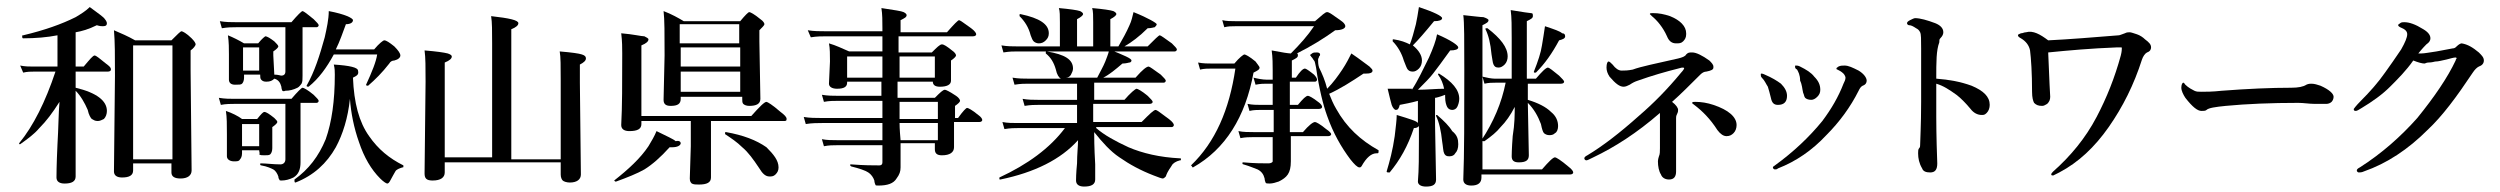 <?xml version="1.0" encoding="utf-8"?>
<!-- Generator: Adobe Illustrator 24.2.3, SVG Export Plug-In . SVG Version: 6.00 Build 0)  -->
<svg version="1.1" id="レイヤー_1" xmlns="http://www.w3.org/2000/svg" xmlns:xlink="http://www.w3.org/1999/xlink" x="0px"
	 y="0px" viewBox="0 0 247.9 19" style="enable-background:new 0 0 247.9 19;" xml:space="preserve">
<g>
	<path d="M5.9,10.1c-0.7,1.1-1.3,1.9-2,2.6c-0.5,0.6-1.2,1.1-1.9,1.6c0,0,0,0,0,0c-0.1,0-0.1,0-0.1-0.1c0,0,0,0,0,0
		c1.4-1.7,2.6-4.1,3.6-7.1H3.4c-0.3,0-0.7,0-1.1,0.1L2,6.5c0.5,0.1,0.9,0.1,1.3,0.1h2.4V3.5c-1,0.2-2.2,0.3-3.4,0.3
		c-0.1,0-0.1-0.1-0.1-0.2c0-0.1,0-0.1,0.1-0.1c2.1-0.5,3.8-1.1,5.2-1.8c0.5-0.3,1-0.6,1.4-1c0.8,0.6,1.4,1,1.5,1.2
		c0.1,0.1,0.2,0.3,0.2,0.4c0,0.2-0.1,0.3-0.4,0.3c-0.1,0-0.3,0-0.6-0.1C8.8,2.9,8.1,3.1,7.5,3.2v3.4h0.8c0.6-0.7,0.9-1.1,1.1-1.1
		c0.1,0,0.5,0.3,1.1,0.8C10.9,6.6,11,6.7,11,6.9c0,0.1-0.1,0.2-0.3,0.2H7.5v1.6c2.1,0.5,3.1,1.3,3.1,2.3c0,0.3-0.1,0.6-0.3,0.8
		C10.1,11.9,9.9,12,9.7,12c-0.3,0-0.4-0.1-0.6-0.2c-0.1-0.1-0.3-0.4-0.4-0.9C8.4,10.2,8,9.5,7.5,9v0.4l0,8.1c0,0.5-0.4,0.7-1.1,0.7
		c-0.5,0-0.8-0.2-0.8-0.6c0-0.1,0-1.2,0.1-3.3C5.8,12.7,5.8,11.2,5.9,10.1z M17.1,16.2h-3.9v0.7c0,0.5-0.4,0.7-1.1,0.7
		c-0.5,0-0.8-0.2-0.8-0.6l0.1-9.5c0-1.9,0-3.4-0.1-4.5c0.7,0.3,1.4,0.6,2.1,1h3.6c0.6-0.6,0.9-0.9,1-0.9s0.5,0.2,1,0.7
		c0.3,0.3,0.4,0.5,0.4,0.6c0,0.1-0.2,0.4-0.5,0.6V7l0.1,9.9c0,0.5-0.4,0.8-1.1,0.8c-0.6,0-0.9-0.2-0.9-0.6V16.2z M17.1,15.8V4.5
		h-3.9v11.3H17.1z"/>
	<path d="M29.8,10.2v3.5l0,2.4c0,0.7-0.2,1.2-0.7,1.5c-0.4,0.2-0.8,0.3-1.2,0.3c-0.1,0-0.2,0-0.2-0.1c0,0-0.1-0.1-0.1-0.3
		c-0.1-0.3-0.3-0.6-0.5-0.7c-0.2-0.1-0.6-0.3-1.2-0.4c-0.1,0-0.1-0.1-0.1-0.1c0-0.1,0-0.1,0.1-0.1c0.5,0,1.2,0.1,1.9,0.1
		c0.3,0,0.5-0.2,0.5-0.5v-5.5h-5c-0.4,0-0.9,0-1.4,0.1l-0.2-0.7c0.6,0.1,1.1,0.1,1.6,0.1h5.6c0.6-0.7,1-1.1,1.1-1.1
		c0.1,0,0.5,0.2,1.1,0.7c0.3,0.3,0.5,0.5,0.5,0.6c0,0.1-0.1,0.2-0.2,0.2H29.8z M27.2,7.4c0.4,0,0.6,0.1,0.7,0.1
		c0.2,0,0.4-0.1,0.4-0.4V2.7h-4.9c-0.4,0-0.8,0-1.4,0.1l-0.2-0.7c0.6,0.1,1.1,0.1,1.6,0.1h5.5c0.6-0.7,1-1.1,1.1-1.1
		c0.1,0,0.5,0.3,1.1,0.8c0.3,0.3,0.5,0.5,0.5,0.6c0,0.1-0.1,0.2-0.2,0.2h-1.4V5l0,2.5c0,0.4,0,0.6-0.1,0.8c-0.1,0.1-0.2,0.3-0.4,0.4
		c-0.4,0.2-0.8,0.3-1.2,0.3C28.1,9.1,28,9,28,9c0,0-0.1-0.2-0.1-0.4c-0.1-0.4-0.3-0.7-0.7-0.8C27,8,26.8,8.1,26.4,8.1
		c-0.3,0-0.4-0.1-0.5-0.2c-0.1-0.1-0.1-0.3-0.1-0.5V7.4h-1.6v0.3c0,0.3-0.1,0.5-0.2,0.6c-0.1,0.1-0.3,0.1-0.7,0.1
		c-0.4,0-0.6-0.2-0.6-0.5l0-2.5c0-0.6,0-1.2-0.1-1.9c0.5,0.2,1.1,0.5,1.6,0.8h1.4c0.4-0.5,0.7-0.7,0.7-0.7c0.2,0,0.5,0.2,0.9,0.5
		c0.2,0.2,0.4,0.4,0.4,0.5c0,0.1-0.2,0.3-0.5,0.5v0.4L27.2,7.4z M25.7,14.9h-1.7v0.3c0,0.3-0.1,0.5-0.2,0.6C23.7,16,23.5,16,23.2,16
		c-0.4,0-0.7-0.2-0.7-0.5l0-2.2c0-0.9,0-1.7-0.1-2.3c0.6,0.2,1.2,0.5,1.6,0.8h1.5c0.4-0.5,0.6-0.7,0.7-0.7c0.2,0,0.5,0.2,1,0.6
		c0.2,0.2,0.3,0.3,0.3,0.4c0,0.1-0.2,0.3-0.5,0.5v0.3l0,1.8c0,0.3-0.1,0.5-0.2,0.6c-0.1,0.1-0.3,0.1-0.6,0.1c-0.2,0-0.4,0-0.5-0.1
		C25.8,15.2,25.7,15.1,25.7,14.9z M25.7,14.5v-2.2h-1.7v2.2H25.7z M25.7,6.9V4.7h-1.6v2.3H25.7z M35,7.7c0.1,2.5,0.6,4.4,1.6,5.8
		c0.9,1.3,2,2.2,3.4,2.9c0,0,0,0,0,0.1c0,0.1,0,0.1-0.1,0.1c-0.3,0.1-0.6,0.2-0.7,0.4c-0.1,0.2-0.3,0.5-0.5,0.9
		c-0.1,0.2-0.2,0.3-0.3,0.3c-0.1,0-0.4-0.2-0.7-0.5c-0.9-0.9-1.6-2.1-2.1-3.6c-0.5-1.4-0.8-2.9-0.9-4.3c-0.2,1.9-0.7,3.5-1.4,4.8
		c-0.9,1.6-2.2,2.8-4,3.5c0,0,0,0,0,0c-0.1,0-0.1-0.1-0.1-0.2c0,0,0,0,0-0.1c1.4-1,2.4-2.3,3.1-4c0.6-1.7,0.9-3.8,0.9-6.4
		c0-0.3,0-0.6-0.1-1c1.6,0.1,2.4,0.3,2.4,0.6C35.6,7.4,35.4,7.5,35,7.7z M33.1,5.4c-0.7,1.3-1.5,2.4-2.5,3.2c0,0,0,0,0,0
		c-0.1,0-0.2,0-0.2-0.1c0,0,0,0,0,0c0.8-1.4,1.3-3,1.8-4.8c0.2-0.9,0.4-1.8,0.4-2.6C34.2,1.4,35,1.8,35,2c0,0.2-0.2,0.4-0.7,0.4
		c-0.3,0.8-0.6,1.7-1,2.5h3.8c0.5-0.6,0.9-0.9,1-0.9c0.2,0,0.5,0.2,1,0.6c0.4,0.4,0.6,0.7,0.6,0.9S39.5,5.9,39.1,6
		c-0.2,0-0.4,0.1-0.5,0.3c-0.7,0.9-1.4,1.6-2.1,2.2c0,0,0,0,0,0c-0.1,0-0.2,0-0.2-0.1c0,0,0,0,0,0c0.6-1.3,1-2.3,1.1-3H33.1z"/>
	<path d="M55.6,16.1H44.1v1c0,0.5-0.4,0.8-1.2,0.8c-0.6,0-0.8-0.2-0.8-0.7l0.1-9.1c0-1.4,0-2.4-0.1-3.1c1.2,0.1,1.9,0.2,2.3,0.3
		c0.3,0.1,0.4,0.2,0.4,0.3c0,0.2-0.2,0.4-0.7,0.6v9.4h4.7V4.3c0-1.2,0-2.1-0.1-2.7c1.8,0.2,2.7,0.4,2.7,0.7c0,0.2-0.2,0.4-0.7,0.6
		v12.9h4.9V8c0-1.4,0-2.4-0.1-2.9c1.2,0.1,1.9,0.2,2.2,0.3c0.3,0.1,0.4,0.2,0.4,0.4c0,0.2-0.2,0.4-0.6,0.6v1.8l0.1,9.1
		c0,0.5-0.4,0.8-1.1,0.8c-0.3,0-0.6-0.1-0.7-0.2c-0.1-0.1-0.2-0.3-0.2-0.6V16.1z"/>
	<path d="M67.5,14.2c0,0.2-0.3,0.4-0.8,0.4c-0.1,0-0.2,0-0.3,0c-0.9,1-1.7,1.7-2.5,2.2c-0.7,0.4-1.7,0.8-2.8,1.2c0,0-0.1,0-0.1,0
		c0,0-0.1-0.1-0.1-0.1c0,0,0,0,0,0c1.4-1.1,2.6-2.2,3.4-3.4c0.3-0.5,0.6-1,0.8-1.5c1,0.5,1.7,0.8,1.9,1
		C67.4,13.9,67.5,14.1,67.5,14.2z M70.5,12v1.9l0,3.7c0,0.5-0.4,0.7-1.2,0.7c-0.3,0-0.5,0-0.7-0.1c-0.1-0.1-0.2-0.2-0.2-0.5l0.1-3.2
		V12h-4.9v0.3c0,0.5-0.4,0.7-1.2,0.7c-0.5,0-0.8-0.2-0.8-0.6c0.1-1.8,0.1-4.2,0.1-7.1c0-0.5,0-1.2-0.1-2c1.2,0.1,2,0.3,2.3,0.3
		c0.2,0.1,0.4,0.2,0.4,0.3c0,0.2-0.2,0.4-0.7,0.6v1.3c0,2.3,0,4.2,0,5.7h10.9c0.8-0.9,1.3-1.4,1.5-1.4c0.1,0,0.6,0.3,1.4,1
		c0.4,0.3,0.6,0.5,0.6,0.7S77.9,12,77.7,12H70.5z M67.5,9.6v0.2c0,0.5-0.3,0.7-1,0.7c-0.5,0-0.7-0.2-0.7-0.6l0.1-4.4
		c0-2.1,0-3.6-0.1-4.4c0.8,0.3,1.5,0.7,2,1h5.6c0.5-0.6,0.8-0.9,0.9-0.9c0.1,0,0.5,0.2,1.1,0.7c0.3,0.2,0.4,0.4,0.4,0.5
		c0,0.1-0.2,0.3-0.5,0.6v1.1l0.1,5.7c0,0.5-0.4,0.7-1.1,0.7c-0.3,0-0.5-0.1-0.6-0.2c-0.1-0.1-0.1-0.3-0.1-0.5V9.6H67.5z M73.3,4.3
		V2.4h-5.9v1.9H73.3z M67.5,4.7v1.9h5.9V4.7H67.5z M67.5,7.1v2h5.9v-2H67.5z M77.2,16.6c0,0.3-0.1,0.5-0.3,0.7
		c-0.2,0.2-0.4,0.2-0.6,0.2c-0.4,0-0.7-0.3-1-0.8c-0.6-0.9-1.1-1.6-1.7-2.1c-0.5-0.5-1.1-0.9-1.7-1.3c0,0,0,0,0-0.1
		c0-0.1,0-0.1,0.1-0.1c1.7,0.3,3,0.8,4,1.5C76.7,15.3,77.2,15.9,77.2,16.6z"/>
	<path d="M89.3,14.3c0,1.1,0,1.9,0,2.3s-0.1,0.7-0.4,1.1c-0.3,0.5-0.9,0.7-1.8,0.7c-0.2,0-0.3,0-0.3-0.1c0,0-0.1-0.2-0.1-0.4
		c-0.1-0.3-0.3-0.6-0.6-0.8c-0.3-0.2-0.9-0.4-1.7-0.6c0,0-0.1-0.1-0.1-0.1c0-0.1,0-0.1,0.1-0.1c1.3,0.1,2.2,0.1,2.8,0.1
		c0.2,0,0.3-0.1,0.3-0.3v-1.7H83c-0.4,0-0.8,0-1.3,0.1l-0.2-0.7c0.5,0.1,1,0.1,1.5,0.1h4.5v-1.7h-6c-0.4,0-1,0-1.6,0.1l-0.2-0.7
		c0.6,0.1,1.2,0.1,1.7,0.1h6.1v-1.7h-4.3c-0.5,0-1,0-1.5,0.1l-0.2-0.7c0.6,0.1,1.1,0.1,1.6,0.1h4.3V8.1H84v0.1c0,0.4-0.3,0.6-1,0.6
		c-0.5,0-0.8-0.2-0.8-0.5l0.1-2.2c0-0.7,0-1.3-0.1-1.8c0.7,0.2,1.3,0.5,2,0.8h3.3V3.6H82c-0.5,0-1,0-1.6,0.1L80.1,3
		c0.6,0.1,1.2,0.1,1.8,0.1h5.6V2.8c0-0.7,0-1.4-0.1-2c1.3,0.2,2,0.3,2.2,0.4c0.2,0.1,0.3,0.2,0.3,0.3c0,0.2-0.2,0.3-0.6,0.5v1.2h4.6
		C94.6,2.4,95,2,95.1,2c0.1,0,0.5,0.3,1.2,0.8c0.4,0.3,0.5,0.5,0.5,0.6c0,0.1-0.1,0.2-0.3,0.2h-7.4v1.6h3.3c0.5-0.5,0.8-0.8,1-0.8
		s0.5,0.2,1,0.6c0.3,0.2,0.4,0.4,0.4,0.5c0,0.1-0.2,0.3-0.5,0.5v0.3l0,1.7c0,0.4-0.4,0.6-1.1,0.6c-0.5,0-0.7-0.2-0.7-0.5V8.1h-3.5
		v1.6h3.7c0.5-0.5,0.8-0.8,1-0.8c0.1,0,0.5,0.2,1.1,0.6c0.3,0.2,0.4,0.4,0.4,0.5c0,0.1-0.2,0.3-0.5,0.5v1.2h0.3c0.5-0.7,0.8-1,0.9-1
		c0.1,0,0.5,0.2,1.1,0.7c0.3,0.2,0.4,0.4,0.4,0.5s-0.1,0.2-0.3,0.2h-2.5c0,0.5,0,1.1,0,1.7c0,0.5,0,0.8,0,0.8c0,0.5-0.4,0.8-1.2,0.8
		c-0.5,0-0.7-0.2-0.7-0.6v-0.6H89.3z M87.5,7.7V5.6H84v2.1H87.5z M89.2,7.7h3.5V5.6h-3.5V7.7z M89.2,11.8H93v-1.7h-3.8V11.8z
		 M89.3,13.9H93v-1.7h-3.8C89.2,12.3,89.2,12.8,89.3,13.9z"/>
	<path d="M108.7,12.7c0.8,0.7,1.9,1.3,3.2,1.9c1.4,0.6,3.1,1,5.1,1.1c0.1,0,0.1,0,0.1,0.1c0,0.1,0,0.1-0.1,0.1
		c-0.4,0.1-0.7,0.3-0.8,0.5s-0.4,0.5-0.6,1.1c-0.1,0.1-0.2,0.2-0.3,0.2c-0.1,0-0.4-0.1-0.9-0.3c-1.3-0.5-2.4-1.1-3.4-1.8
		c-0.9-0.6-1.7-1.5-2.5-2.5c0,0.4,0,1.5,0.1,3.2c0,0.8,0,1.3,0,1.5c0,0.5-0.4,0.7-1.1,0.7c-0.5,0-0.8-0.2-0.8-0.6
		c0-0.1,0-0.7,0.1-1.7c0-0.9,0.1-1.7,0.1-2.3c-1.7,1.9-4.3,3.2-7.7,3.9c-0.1,0-0.1,0-0.1-0.1c0,0,0,0,0-0.1c2.8-1.3,5-2.9,6.5-4.9
		h-4.6c-0.4,0-0.8,0-1.4,0.1l-0.2-0.7c0.5,0.1,1,0.1,1.5,0.1h5.9v-1.8h-3.8c-0.4,0-0.8,0-1.4,0.1l-0.2-0.7c0.5,0.1,1.1,0.1,1.5,0.1
		h3.9V8.3h-4.8c-0.4,0-0.8,0-1.4,0.1l-0.2-0.7c0.6,0.1,1.1,0.1,1.6,0.1h3.2c-0.2-0.1-0.4-0.4-0.5-0.9c-0.2-0.7-0.5-1.2-1-1.6
		c0,0,0,0,0-0.1c0-0.1,0-0.1,0.1-0.1c0,0,0,0,0,0c1.8,0.3,2.6,0.8,2.6,1.7c0,0.2-0.1,0.4-0.2,0.6c-0.1,0.2-0.3,0.3-0.5,0.3h3.1
		c0.3-0.6,0.6-1.1,0.8-1.6c0.1-0.3,0.3-0.7,0.4-1.2c1.5,0.6,2.2,0.9,2.2,1.1c0,0.1-0.1,0.2-0.2,0.2c-0.1,0-0.3,0.1-0.7,0.1
		c-0.7,0.6-1.3,1.1-1.9,1.4h3.2c0.7-0.8,1.1-1.1,1.3-1.1c0.1,0,0.5,0.3,1.2,0.8c0.3,0.3,0.5,0.5,0.5,0.6c0,0.1-0.1,0.2-0.2,0.2h-6.9
		v1.7h3c0.6-0.7,1.1-1.1,1.2-1.1c0.1,0,0.5,0.2,1.1,0.7c0.3,0.3,0.5,0.5,0.5,0.6c0,0.1-0.1,0.2-0.3,0.2h-5.6v1.8h4.8
		c0.8-0.8,1.2-1.2,1.4-1.2c0.1,0,0.5,0.3,1.3,0.9c0.4,0.3,0.5,0.5,0.5,0.6c0,0.1-0.1,0.2-0.2,0.2H108.7z M105.1,4.6V2.2
		c0-0.6,0-1.1-0.1-1.4c1.1,0.1,1.8,0.2,2.1,0.3c0.2,0.1,0.3,0.2,0.3,0.3c0,0.1-0.2,0.3-0.6,0.5v2.7h1.6V2.2c0-0.6,0-1.1-0.1-1.4
		c1.1,0.1,1.8,0.2,2.1,0.3c0.2,0.1,0.3,0.2,0.3,0.3c0,0.1-0.2,0.3-0.6,0.5v2.7h0.8c0.4-0.7,0.8-1.4,1.1-2.1c0.2-0.4,0.3-0.9,0.4-1.3
		c1.5,0.6,2.3,1.1,2.3,1.2c0,0.1-0.1,0.2-0.2,0.3c-0.1,0-0.3,0.1-0.7,0.1c-0.8,0.8-1.6,1.4-2.3,1.8h2.3c0.7-0.7,1.1-1.1,1.2-1.1
		c0.1,0,0.5,0.3,1.2,0.8c0.3,0.3,0.5,0.5,0.5,0.6c0,0.1-0.1,0.2-0.2,0.2h-15.6c-0.4,0-0.8,0-1.4,0.1l-0.2-0.7
		c0.6,0.1,1.1,0.1,1.6,0.1H105.1z M104,3.3c0,0.3-0.1,0.5-0.3,0.7c-0.2,0.2-0.4,0.3-0.7,0.3c-0.2,0-0.4-0.1-0.5-0.2
		c-0.1-0.1-0.2-0.3-0.3-0.6c-0.2-0.8-0.6-1.4-1.1-1.9c0,0,0,0,0-0.1c0-0.1,0-0.1,0.1-0.1c0,0,0,0,0,0C103.1,1.8,104,2.4,104,3.3z"/>
	<path d="M124.9,6.7c0,0.2-0.2,0.3-0.6,0.5c-0.8,4.4-2.8,7.6-6,9.4h0c0,0-0.1,0-0.1-0.1c0,0-0.1-0.1-0.1-0.1c0,0,0,0,0,0
		c2.4-2.3,3.8-5.5,4.4-9.6h-2.3c-0.4,0-0.8,0-1.2,0.1l-0.2-0.7c0.5,0.1,1,0.1,1.4,0.1h2.2c0.5-0.6,0.9-0.9,1-0.9
		c0.1,0,0.5,0.2,1.1,0.7C124.7,6.4,124.9,6.6,124.9,6.7z M127.9,8.3v2.1h0.8c0.5-0.6,0.8-0.9,1-0.9c0.1,0,0.5,0.2,1,0.6
		c0.3,0.2,0.4,0.4,0.4,0.5c0,0.1-0.1,0.2-0.3,0.2h-2.9V12l0,1.1h1.3c0.6-0.7,1-1,1.2-1c0.1,0,0.5,0.2,1.1,0.7
		c0.3,0.2,0.5,0.4,0.5,0.5c0,0.1-0.1,0.2-0.3,0.2H128c0,1.3,0,2.1,0,2.5c0,0.6-0.1,1-0.3,1.3c-0.2,0.3-0.5,0.5-0.9,0.7
		c-0.3,0.1-0.6,0.2-0.9,0.2c-0.2,0-0.4,0-0.4-0.1c0,0-0.1-0.2-0.1-0.4c-0.1-0.4-0.3-0.7-0.7-0.9c-0.3-0.1-0.7-0.3-1.4-0.5
		c-0.1,0-0.1-0.1-0.1-0.1c0-0.1,0-0.1,0.1-0.1c1.1,0.1,1.9,0.1,2.5,0.1c0.2,0,0.4-0.1,0.4-0.2v-2.4h-2c-0.3,0-0.7,0-1.2,0.1
		l-0.2-0.7c0.5,0.1,1,0.1,1.5,0.1h2v-2.2H125c-0.3,0-0.7,0-1.1,0.1l-0.2-0.7c0.5,0.1,0.9,0.1,1.3,0.1h1.2V8.3h-0.6
		c-0.3,0-0.6,0-1.1,0.1l-0.2-0.7c0.4,0.1,0.9,0.2,1.3,0.2h0.6V7c0-0.6,0-1.3-0.1-2c1,0.2,1.7,0.3,1.9,0.3c0.9-0.9,1.7-1.8,2.3-2.7
		h-7.8c-0.4,0-0.7,0-1.1,0.1L121.2,2c0.4,0.1,0.9,0.1,1.3,0.1h7.9c0.7-0.6,1-0.9,1.2-0.9c0.2,0,0.6,0.3,1.3,0.8
		c0.3,0.2,0.5,0.4,0.5,0.6c0,0.2-0.3,0.4-1,0.4c-1.1,0.8-2.4,1.6-3.8,2.3c0.1,0,0.1,0.1,0.1,0.2c0,0.2-0.2,0.3-0.6,0.5v1.7h0.4
		c0.4-0.6,0.7-0.9,0.9-0.9c0.1,0,0.4,0.2,0.9,0.6c0.2,0.2,0.3,0.4,0.3,0.5c0,0.1-0.1,0.2-0.2,0.2H127.9z M131.6,8.8
		c0.6-0.6,1.1-1.3,1.5-1.9c0.4-0.6,0.7-1.2,0.9-1.6c0.9,0.6,1.5,1.1,1.8,1.3c0.2,0.2,0.3,0.3,0.3,0.4c0,0.2-0.2,0.3-0.7,0.3h-0.2
		c-1.2,0.8-2.3,1.5-3.4,2c0.2,0.5,0.4,1,0.7,1.5c1,1.8,2.4,3.1,4.2,4.1c0,0,0,0,0,0.1c0,0.1,0,0.2-0.1,0.2h-0.1
		c-0.5,0-1,0.4-1.5,1.3c-0.1,0.1-0.1,0.1-0.2,0.1c-0.2,0-0.5-0.3-0.9-0.8c-0.9-1.2-1.7-2.6-2.3-4.3c-0.4-1.1-0.8-2.7-1.1-4.8
		c-0.1-0.4-0.1-0.6-0.2-0.7c-0.1-0.1-0.1-0.2-0.3-0.4c0-0.1-0.1-0.1-0.1-0.1c0-0.1,0.1-0.1,0.2-0.2c0.1-0.1,0.3-0.1,0.5-0.1
		c0.2,0,0.3,0.1,0.3,0.2c0,0.1,0,0.1-0.1,0.2c0,0.1-0.1,0.2-0.1,0.3c0,0.2,0,0.5,0.1,0.8C131.1,7.3,131.4,8,131.6,8.8z"/>
	<path d="M140,8.9c0.6-0.9,1.1-2,1.7-3.2c0.4-0.9,0.7-1.7,0.8-2.3c1.4,0.6,2.1,1.1,2.1,1.3c0,0.2-0.3,0.3-0.8,0.3
		c-0.8,1.1-1.3,1.8-1.7,2.3c-0.3,0.4-0.8,0.9-1.5,1.6c0.9,0,1.8-0.1,2.6-0.1c-0.1-0.5-0.3-1-0.6-1.4c0,0,0,0,0,0
		c0-0.1,0-0.1,0.1-0.1c0,0,0,0,0,0c1.3,0.8,2,1.6,2,2.5c0,0.3-0.1,0.6-0.2,0.8c-0.1,0.2-0.3,0.3-0.5,0.3c-0.2,0-0.4-0.1-0.5-0.3
		c-0.1-0.2-0.2-0.5-0.2-1l0-0.2c-0.5,0.2-0.9,0.3-1,0.3v2.7l0.1,5.4c0,0.5-0.3,0.7-1,0.7c-0.5,0-0.8-0.2-0.8-0.5
		c0.1-1.2,0.1-2.6,0.1-4.2v-1.3c-0.1,0.1-0.2,0.2-0.5,0.2c-0.6,1.8-1.4,3.2-2.4,4.4c0,0,0,0-0.1,0c-0.1,0-0.2,0-0.2-0.1c0,0,0,0,0,0
		c0.3-1,0.6-2.1,0.8-3.5c0.1-0.9,0.2-1.6,0.2-2.1c1.3,0.4,2,0.6,2.1,0.8V10c-0.7,0.2-1.3,0.3-1.8,0.4c-0.1,0.4-0.2,0.5-0.4,0.5
		c-0.1,0-0.3-0.2-0.4-0.5c-0.1-0.3-0.2-0.8-0.4-1.6c0.3,0,0.7,0,1,0H140z M139.8,4.4c0.2-0.5,0.4-1.2,0.6-2c0.1-0.5,0.2-1,0.3-1.7
		c1.5,0.5,2.3,0.9,2.3,1.1c0,0.2-0.3,0.3-0.8,0.3c-0.9,1.1-1.6,1.9-2.1,2.4C140.7,5,141,5.5,141,6c0,0.3-0.1,0.6-0.3,0.8
		c-0.2,0.2-0.4,0.3-0.6,0.3c-0.3,0-0.4-0.1-0.5-0.2c-0.1-0.1-0.2-0.4-0.4-0.9c-0.2-0.7-0.6-1.4-1.1-1.9c0,0,0,0,0-0.1
		c0-0.1,0-0.1,0.1-0.1C138.9,4,139.4,4.2,139.8,4.4z M144.6,14.3c0,0.4-0.1,0.7-0.3,0.9c-0.1,0.2-0.3,0.3-0.6,0.3
		c-0.3,0-0.4-0.1-0.5-0.3c-0.1-0.2-0.1-0.6-0.2-1.2c-0.1-1-0.3-1.9-0.6-2.5c0,0,0,0,0,0c0-0.1,0-0.1,0.1-0.1c0,0,0,0,0,0
		c0.7,0.6,1.2,1.1,1.5,1.6C144.5,13.4,144.6,13.8,144.6,14.3z M146.9,17.2v0.4c0,0.5-0.3,0.8-1,0.8c-0.5,0-0.8-0.2-0.8-0.6
		c0.1-2.5,0.1-6.1,0.1-10.8c0-3,0-4.8-0.1-5.5c1,0.1,1.7,0.2,2,0.2c0.3,0.1,0.5,0.2,0.5,0.3c0,0.2-0.2,0.3-0.6,0.5v14.3h5.9
		c0.7-0.8,1.1-1.2,1.3-1.2c0.1,0,0.6,0.3,1.3,0.9c0.4,0.3,0.5,0.5,0.5,0.6s-0.1,0.2-0.3,0.2H146.9z M150.2,10.6
		c-0.4,0.8-0.9,1.5-1.4,2c-0.4,0.5-0.9,0.9-1.6,1.4c0,0,0,0-0.1,0c-0.1,0-0.2,0-0.2-0.1c0,0,0,0,0,0c1.2-1.8,2-3.7,2.4-5.7h-1
		c-0.3,0-0.7,0-1.1,0.1l-0.2-0.7c0.4,0.1,0.9,0.2,1.2,0.2h1.7V3.8c0-1.1,0-2.1-0.1-2.8c1.2,0.2,1.9,0.3,2,0.3c0.2,0,0.2,0.1,0.2,0.3
		c0,0.2-0.2,0.3-0.6,0.5v5.7h0.9c0.6-0.7,1-1.1,1.2-1.1c0.1,0,0.5,0.3,1.1,0.8c0.3,0.3,0.5,0.5,0.5,0.6c0,0.1-0.1,0.2-0.3,0.2h-3.3
		v1.6c1,0.3,1.8,0.7,2.3,1.2c0.5,0.4,0.7,0.9,0.7,1.4c0,0.3-0.1,0.6-0.3,0.7c-0.2,0.2-0.4,0.2-0.6,0.2c-0.2,0-0.4-0.1-0.5-0.2
		c-0.1-0.1-0.2-0.4-0.3-0.9c-0.3-0.8-0.7-1.5-1.3-2.1l0.1,5.2c0,0.5-0.3,0.7-1,0.7c-0.5,0-0.7-0.2-0.7-0.6c0,0,0-0.7,0.1-2
		C150.2,12.3,150.2,11.3,150.2,10.6z M149.5,5.6c0,0.3-0.1,0.6-0.3,0.8c-0.2,0.2-0.4,0.3-0.6,0.3c-0.3,0-0.4-0.1-0.5-0.3
		c-0.1-0.2-0.1-0.5-0.2-1c-0.1-1.1-0.3-1.9-0.6-2.5c0,0,0,0,0,0c0-0.1,0-0.1,0.1-0.1c0,0,0,0,0.1,0C148.8,3.8,149.5,4.7,149.5,5.6z
		 M155.2,3.6c0,0.2-0.2,0.3-0.6,0.4c-0.7,1.3-1.4,2.3-2.3,3.2c0,0,0,0-0.1,0c-0.1,0-0.1,0-0.1-0.1c0,0,0,0,0,0
		c0.4-1,0.7-1.9,0.8-2.6c0.1-0.6,0.2-1.2,0.3-1.9c0.9,0.3,1.5,0.5,1.7,0.7C155.1,3.3,155.2,3.4,155.2,3.6z"/>
	<path d="M166.4,5.8c0.4-0.1,0.7-0.2,0.8-0.4c0.2-0.2,0.3-0.2,0.6-0.2c0.4,0,1,0.3,1.7,0.8c0.2,0.2,0.4,0.4,0.4,0.6c0,0,0,0.1,0,0.1
		c0,0.2-0.2,0.3-0.7,0.4c-0.2,0-0.4,0.1-0.6,0.3c-1,1-2,2-2.8,2.7c0.4,0.3,0.6,0.6,0.6,0.8c0,0.1,0,0.2-0.1,0.4
		c-0.1,0.2-0.1,0.3-0.1,0.4c0,0.2,0,1.1,0,2.7c0,1.5,0,2.4,0,2.6c0,0.5-0.2,0.8-0.7,0.8c-0.4,0-0.7-0.2-0.8-0.5
		c-0.2-0.3-0.3-0.8-0.3-1.3c0,0,0-0.2,0.1-0.5c0.1-0.2,0.1-0.5,0.1-0.8c0-0.3,0-0.8,0-1.5v-1.7c0-0.2,0-0.3,0-0.3
		c-2.3,2-4.5,3.4-6.6,4.4c-0.4,0.2-0.6,0.3-0.7,0.3c-0.1,0-0.2-0.1-0.2-0.2c0-0.1,0.1-0.2,0.3-0.3c1.5-0.9,3.2-2.2,5.1-3.9
		c1.4-1.2,2.8-2.6,4.2-4.3c0.2-0.2,0.3-0.4,0.3-0.4c0,0,0-0.1-0.1-0.1c-0.1,0-0.2,0-0.5,0.1c-1.2,0.3-2.6,0.7-4,1.2
		c-0.3,0.1-0.5,0.2-0.8,0.4c-0.2,0.1-0.4,0.2-0.6,0.2c-0.4,0-0.8-0.3-1.4-1c-0.2-0.3-0.3-0.6-0.3-0.9c0-0.4,0.1-0.6,0.2-0.6
		c0.1,0,0.2,0.1,0.4,0.3c0.3,0.4,0.6,0.6,0.9,0.6c0.3,0,0.6,0,1.1-0.1C162.7,6.6,164.2,6.3,166.4,5.8z M163.9,1.3
		C163.9,1.3,163.9,1.3,163.9,1.3c0.6,0,1.1,0.1,1.7,0.3c1,0.4,1.6,1,1.6,1.7c0,0,0,0.1,0,0.1c0,0.3-0.1,0.5-0.3,0.7
		c-0.2,0.2-0.4,0.2-0.7,0.2c-0.4,0-0.7-0.2-0.9-0.7c-0.4-0.9-1-1.6-1.5-2c-0.1-0.1-0.2-0.2-0.2-0.2C163.6,1.3,163.7,1.3,163.9,1.3z
		 M168.1,10.1c0.6,0,1.2,0.1,1.8,0.3c1.5,0.5,2.3,1.2,2.3,2c0,0.3-0.1,0.6-0.3,0.8c-0.2,0.2-0.4,0.3-0.7,0.3c-0.3,0-0.6-0.2-0.9-0.6
		c-0.7-1.1-1.5-1.9-2.3-2.5c-0.1-0.1-0.2-0.1-0.2-0.2C167.8,10.1,167.9,10.1,168.1,10.1z"/>
	<path d="M174.7,7.7c-0.1-0.1-0.1-0.2-0.1-0.3c0-0.1,0-0.1,0.1-0.1c0,0,0.1,0,0.3,0.1c0.7,0.3,1.2,0.6,1.6,0.9
		c0.4,0.4,0.6,0.8,0.6,1.2c0,0.6-0.3,0.9-0.9,0.9c-0.4,0-0.6-0.2-0.7-0.7c-0.1-0.4-0.2-0.8-0.3-1.1C175.1,8.3,175,8,174.7,7.7z
		 M183,7.7c0-0.1-0.1-0.3-0.2-0.4c-0.2-0.2-0.4-0.3-0.6-0.4c-0.1,0-0.1-0.1-0.1-0.1c0-0.1,0.1-0.1,0.2-0.2c0.2-0.1,0.4-0.1,0.6-0.1
		c0.4,0,0.8,0.2,1.4,0.5c0.5,0.3,0.8,0.7,0.8,1c0,0.2-0.1,0.4-0.4,0.5c-0.2,0.1-0.3,0.3-0.4,0.5c-0.8,1.6-1.9,3.1-3.2,4.4
		c-1.4,1.5-3,2.6-4.8,3.3c-0.1,0.1-0.2,0.1-0.3,0.1c-0.1,0-0.2-0.1-0.2-0.2c0-0.1,0.1-0.1,0.2-0.2c1.8-1.3,3.4-2.8,4.7-4.4
		c0.9-1.2,1.6-2.4,2.1-3.7C182.9,8.1,183,7.9,183,7.7z M178.2,6.9C178,6.8,178,6.7,178,6.6c0-0.1,0-0.1,0.1-0.1c0.1,0,0.2,0,0.4,0.1
		c0.6,0.3,1.1,0.6,1.4,1c0.4,0.4,0.6,0.8,0.6,1.3c0,0.3-0.1,0.5-0.3,0.7c-0.2,0.2-0.4,0.3-0.6,0.3c-0.3,0-0.5-0.1-0.6-0.2
		c-0.1-0.1-0.1-0.3-0.2-0.5c-0.1-0.4-0.1-0.8-0.3-1.2C178.5,7.4,178.3,7.1,178.2,6.9z"/>
	<path d="M192,7.8c1.3,0.1,2.4,0.3,3.5,0.7c1.2,0.5,1.8,1.1,1.8,1.9c0,0.3-0.1,0.6-0.3,0.8c-0.2,0.2-0.3,0.2-0.5,0.2
		c-0.4,0-0.8-0.2-1.1-0.6c-0.5-0.6-1-1.1-1.4-1.4c-0.7-0.5-1.3-0.9-2-1.1c0,1.4,0,2.5,0,3.3c0,0.3,0,1.9,0.1,4.6
		c0,0.6-0.2,0.9-0.7,0.9c-0.4,0-0.7-0.1-0.8-0.4c-0.3-0.5-0.4-1-0.4-1.5c0-0.2,0-0.4,0.1-0.5c0.1-0.1,0.1-0.2,0.1-0.3
		c0-0.5,0.1-1.9,0.1-4.3c0-0.7,0-1.3,0-1.8l0-3.5c0-0.9,0-1.4-0.1-1.6c-0.1-0.2-0.2-0.3-0.4-0.4c-0.3-0.2-0.5-0.3-0.7-0.3
		c-0.1,0-0.2-0.1-0.2-0.2c0-0.1,0.1-0.2,0.3-0.3c0.2-0.1,0.4-0.2,0.5-0.2c0.5,0,1.2,0.2,2,0.5c0.5,0.2,0.8,0.5,0.8,0.9
		c0,0.2-0.1,0.4-0.3,0.6c-0.1,0.1-0.1,0.2-0.1,0.4C192,5,192,6.1,192,7.8z"/>
	<path d="M203.1,4c2.1-0.1,4.5-0.3,7-0.5c0.1,0,0.3-0.1,0.6-0.2c0.2-0.1,0.3-0.1,0.5-0.1c0.1,0,0.4,0.1,0.7,0.2
		c0.3,0.1,0.6,0.3,0.8,0.5c0.4,0.3,0.6,0.5,0.6,0.8c0,0.2-0.1,0.4-0.4,0.5c-0.2,0.1-0.4,0.4-0.5,0.7c-0.8,2.5-1.9,4.7-3.3,6.7
		c-1.4,2-3,3.5-4.9,4.5c-0.4,0.2-0.6,0.3-0.6,0.3c-0.1,0-0.2,0-0.2-0.1c0-0.1,0.1-0.2,0.2-0.3c1.7-1.5,3.2-3.3,4.3-5.4
		c1-1.9,1.8-3.9,2.4-6.1c0.1-0.4,0.1-0.6,0.1-0.7c0-0.1,0-0.1-0.1-0.1h-0.4c-2.6,0.1-4.8,0.3-6.8,0.5c0.1,2.8,0.2,4.3,0.2,4.4
		c0,0.3-0.1,0.5-0.3,0.7c-0.2,0.1-0.3,0.2-0.5,0.2c-0.4,0-0.6-0.1-0.8-0.3c-0.1-0.2-0.2-0.5-0.2-1.1c0-1.9-0.1-3.3-0.2-4.1
		c-0.1-0.5-0.4-0.9-0.9-1.2c-0.2-0.1-0.3-0.2-0.3-0.3c0-0.1,0.1-0.1,0.3-0.2c0.2,0,0.3-0.1,0.5-0.1C201.6,3,202.3,3.4,203.1,4z"/>
	<path d="M231.4,9.6c0,0.2-0.1,0.4-0.2,0.5c-0.1,0.1-0.3,0.2-0.5,0.2c-0.2,0-0.6,0-1.2,0c-0.5,0-1.1-0.1-1.6-0.1
		c-2.7,0-5.1,0.1-7.2,0.3c-1,0.1-1.7,0.2-1.9,0.4c-0.1,0.1-0.3,0.1-0.5,0.1c-0.4,0-0.9-0.4-1.6-1.3c-0.2-0.3-0.4-0.7-0.4-1
		c0-0.3,0.1-0.5,0.2-0.5c0.1,0,0.1,0.1,0.2,0.2c0.3,0.3,0.7,0.5,0.9,0.6c0.2,0.1,0.4,0.1,0.7,0.1c0.4,0,1.1,0,2-0.1
		c2.6-0.2,4.9-0.3,6.9-0.3c0.7,0,1.2-0.1,1.5-0.3c0.2-0.1,0.4-0.1,0.5-0.1c0.3,0,0.6,0.1,0.9,0.2C231,8.9,231.4,9.3,231.4,9.6z"/>
	<path d="M245.8,5.2c0.3,0.3,0.5,0.5,0.5,0.8c0,0.3-0.2,0.5-0.5,0.6c-0.2,0.1-0.4,0.3-0.6,0.6c-1.6,2.4-3,4.3-4.5,5.7
		c-1.9,1.9-4,3.3-6.3,4.1c-0.2,0.1-0.4,0.1-0.5,0.1c-0.1,0-0.2-0.1-0.2-0.2c0-0.1,0.1-0.2,0.3-0.3c2.2-1.4,4.1-3.1,5.7-4.9
		c1.7-2.1,3-4,3.8-5.7c0-0.1,0.1-0.2,0.1-0.2c0,0,0-0.1-0.1-0.1c-0.2,0-0.5,0.1-0.9,0.2c-0.5,0.1-0.8,0.2-1.1,0.2
		c-0.1,0-0.3,0.1-0.7,0.1c-0.2,0-0.3,0.1-0.4,0.1c-0.2,0-0.6-0.1-1.1-0.3c-0.7,1-1.5,1.8-2.3,2.6c-0.8,0.8-1.8,1.5-2.8,2.1
		c-0.3,0.2-0.5,0.3-0.6,0.3c-0.2,0-0.2-0.1-0.2-0.2c0,0,0.2-0.3,0.7-0.8c0.9-0.9,1.7-1.8,2.4-2.8c0.5-0.7,1-1.4,1.6-2.3
		c0.4-0.7,0.6-1.2,0.6-1.5c0-0.3-0.2-0.5-0.7-0.7c-0.2-0.1-0.2-0.2-0.2-0.2c0-0.1,0.1-0.1,0.2-0.2c0.1-0.1,0.3-0.1,0.4-0.1
		c0.5,0,1.1,0.2,1.9,0.7c0.5,0.3,0.7,0.6,0.7,0.9c0,0.2-0.1,0.4-0.4,0.6c-0.1,0.1-0.4,0.4-0.8,0.9c0,0,0.1,0,0.3,0
		c0.3,0,0.8-0.1,1.5-0.2c0.5-0.1,1.1-0.2,1.6-0.3c0.2,0,0.3-0.1,0.4-0.2c0.2-0.2,0.4-0.3,0.5-0.3C244.7,4.4,245.2,4.7,245.8,5.2z"/>
</g>
</svg>
